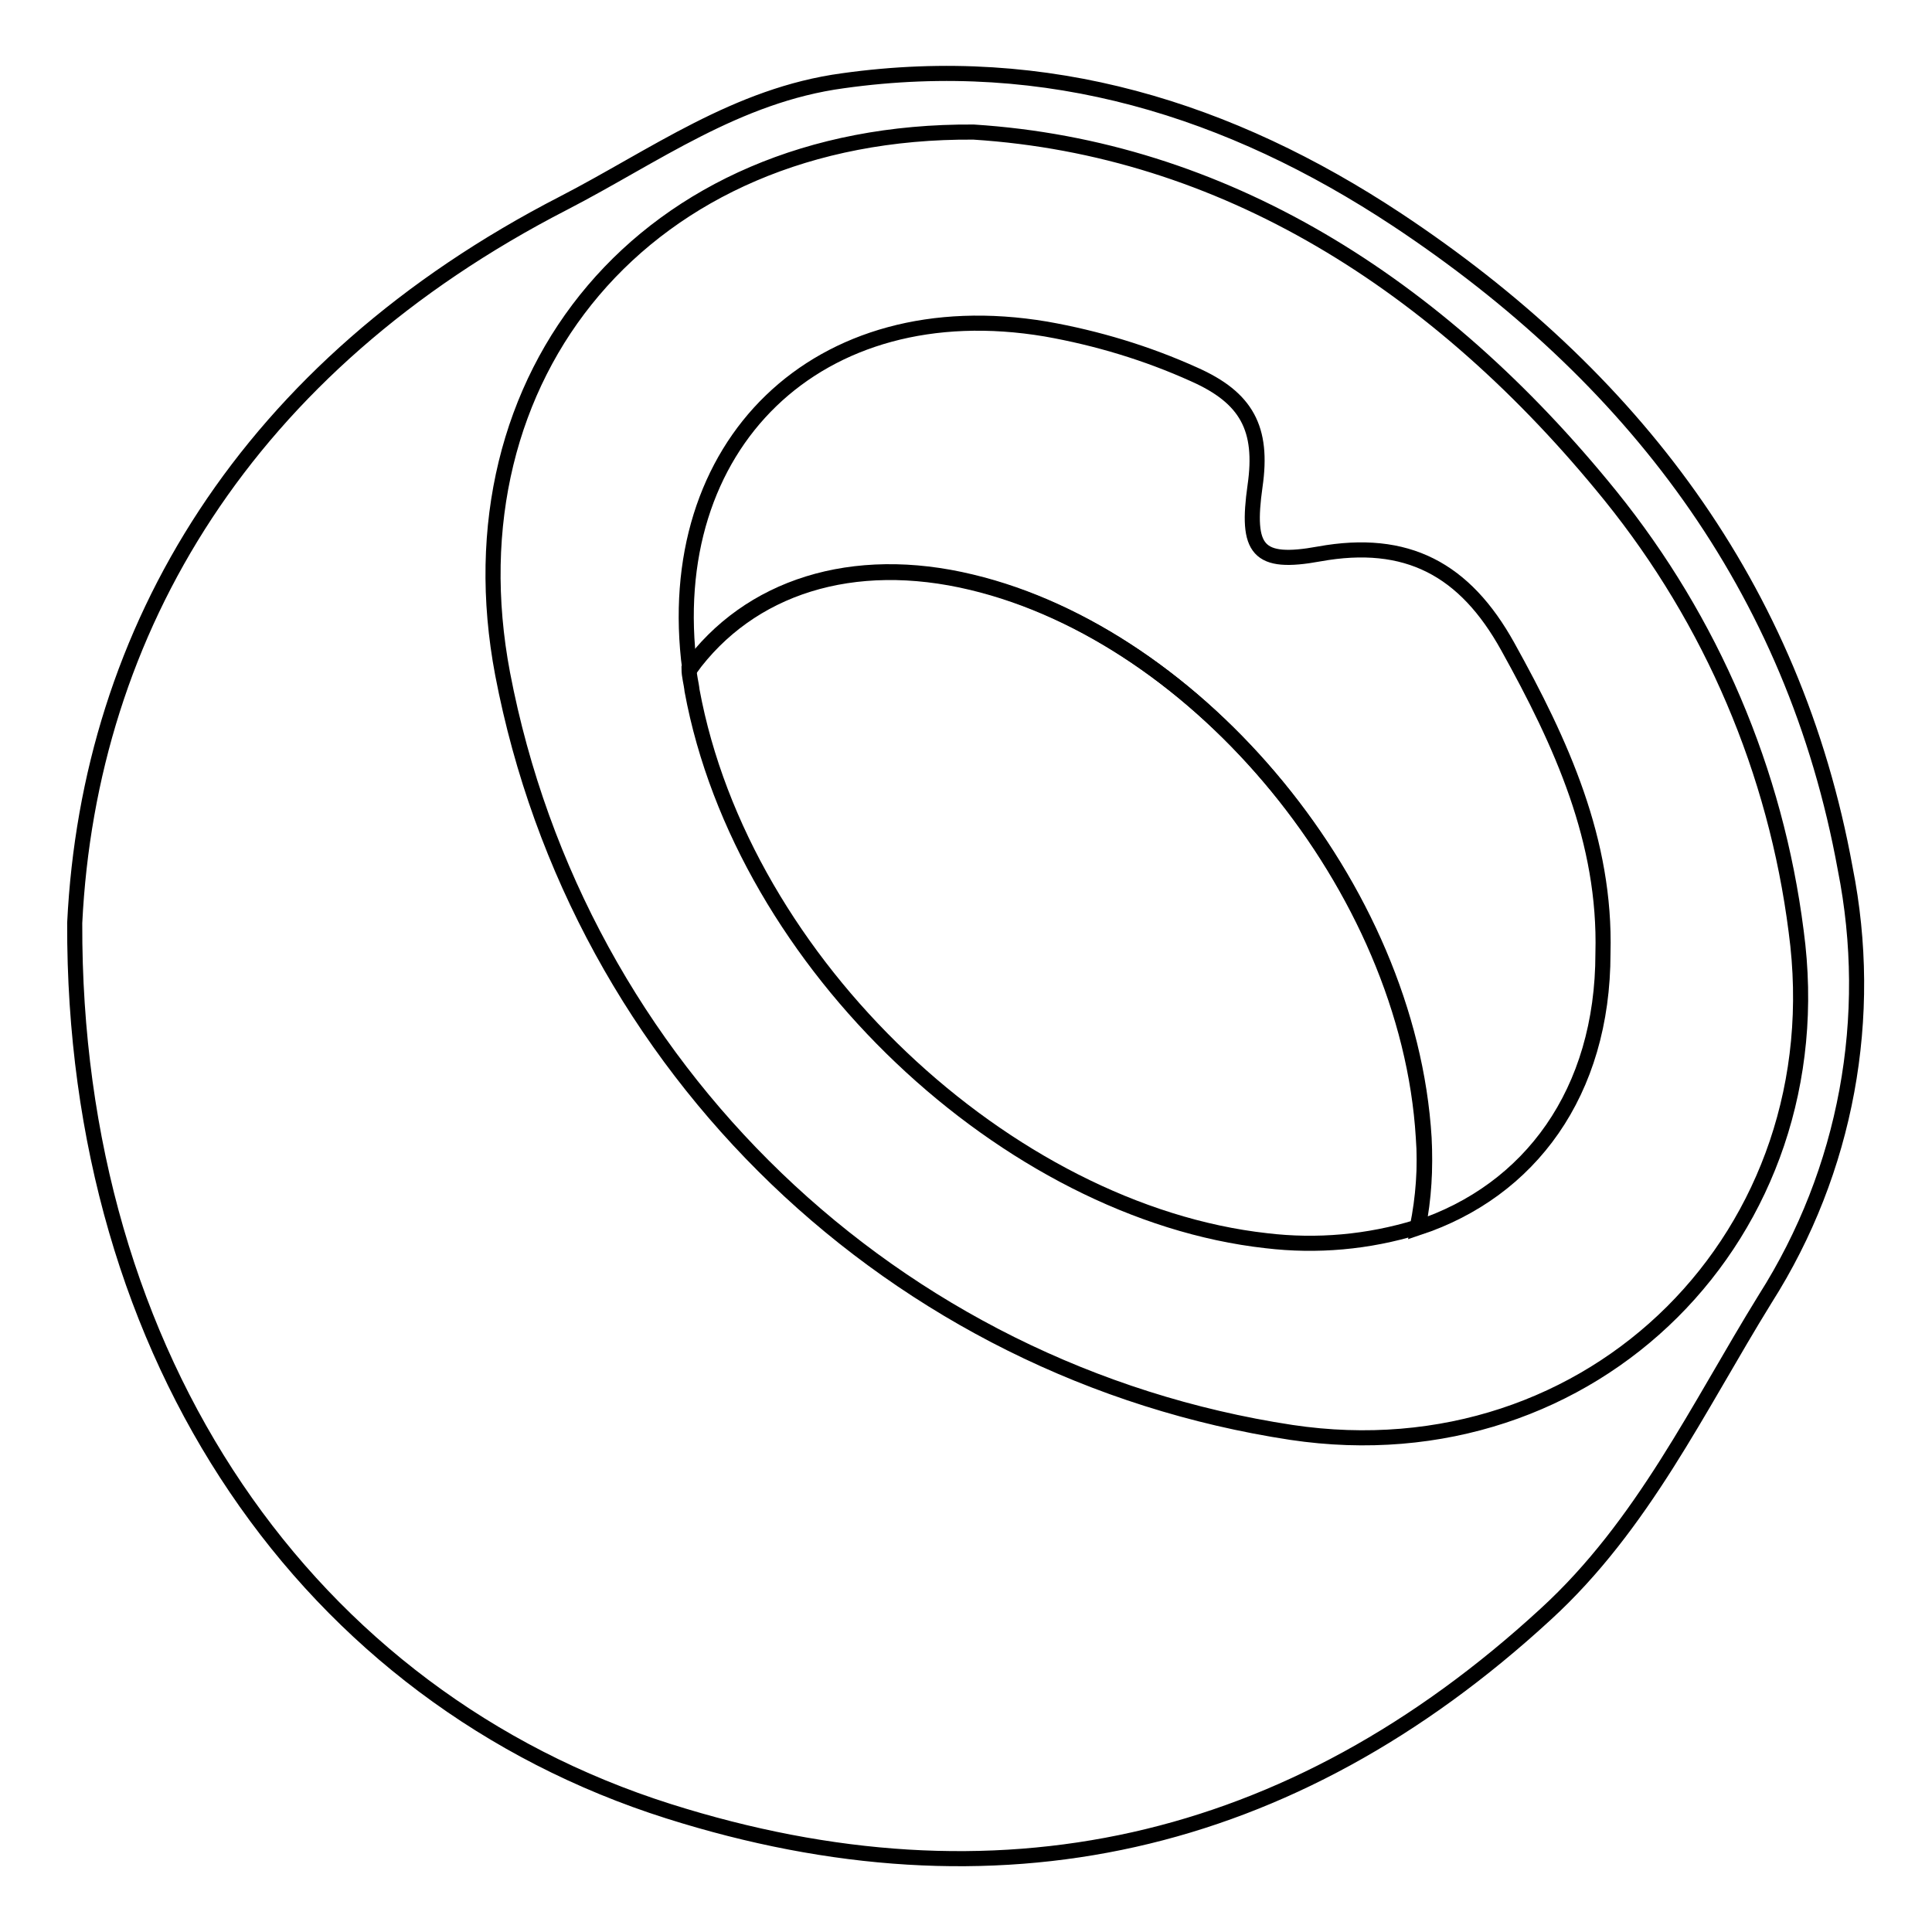 <?xml version="1.0" encoding="utf-8"?>
<!-- Svg Vector Icons : http://www.onlinewebfonts.com/icon -->
<!DOCTYPE svg PUBLIC "-//W3C//DTD SVG 1.1//EN" "http://www.w3.org/Graphics/SVG/1.1/DTD/svg11.dtd">
<svg version="1.1" xmlns="http://www.w3.org/2000/svg" xmlns:xlink="http://www.w3.org/1999/xlink" x="0px" y="0px" viewBox="0 0 256 256" enable-background="new 0 0 256 256" xml:space="preserve">
<g> <path stroke-width="2" fill-opacity="0" stroke="#000000"  d="M244.5,115.1c-6.8-37.4-28.3-65.4-59.4-86C163,14.5,138.8,6.9,111.7,10.7c-14.1,1.9-25,10-37,16.2 c-42,21.6-62.9,56.5-64.8,95.4C9.7,180.2,40.9,224.9,88.6,240c43.3,13.7,82.4,5,116.2-26.1c12.9-11.8,20.2-27.4,29.1-41.8 C244.7,155.1,248.4,134.7,244.5,115.1L244.5,115.1z M171.1,189.8c-52.6-8-94.5-48.2-104.5-100.5c-7.5-39.5,18.8-72.1,62.4-71.8 c32.9,2.1,61.5,19.9,84.4,48.2c13.4,16.6,21.9,36.5,24.6,57.7C243.4,163.4,211.1,195.8,171.1,189.8z"/> <path stroke-width="2" fill-opacity="0" stroke="#000000"  d="M212.4,126.3c0.4-14.9-5.5-27.8-12.6-40.6c-5.7-10.3-13.4-14.4-25-12.3c-8.2,1.5-9.7-0.5-8.5-9 c1.1-7.6-1.1-11.7-8.1-14.8c-6.2-2.8-12.8-4.8-19.6-6C108.3,38.5,87.5,59,91.4,88.7c7.9-10.9,21.6-15.3,37.4-11.5 c30.1,7.2,57.9,40.4,59.9,73.6c0.2,4,0,8-0.8,11.9C202.7,157.8,212.4,144.8,212.4,126.3z"/> <path stroke-width="2" fill-opacity="0" stroke="#000000"  d="M188.6,150.7c-2-33.1-29.8-66.4-59.9-73.6c-15.7-3.8-29.5,0.6-37.4,11.5c0,1,0.3,1.9,0.4,2.9 c6.7,36.3,41.9,69.1,76.1,72.9c6.7,0.8,13.5,0.2,20-1.8C188.6,158.7,188.9,154.6,188.6,150.7z"/></g>
</svg>